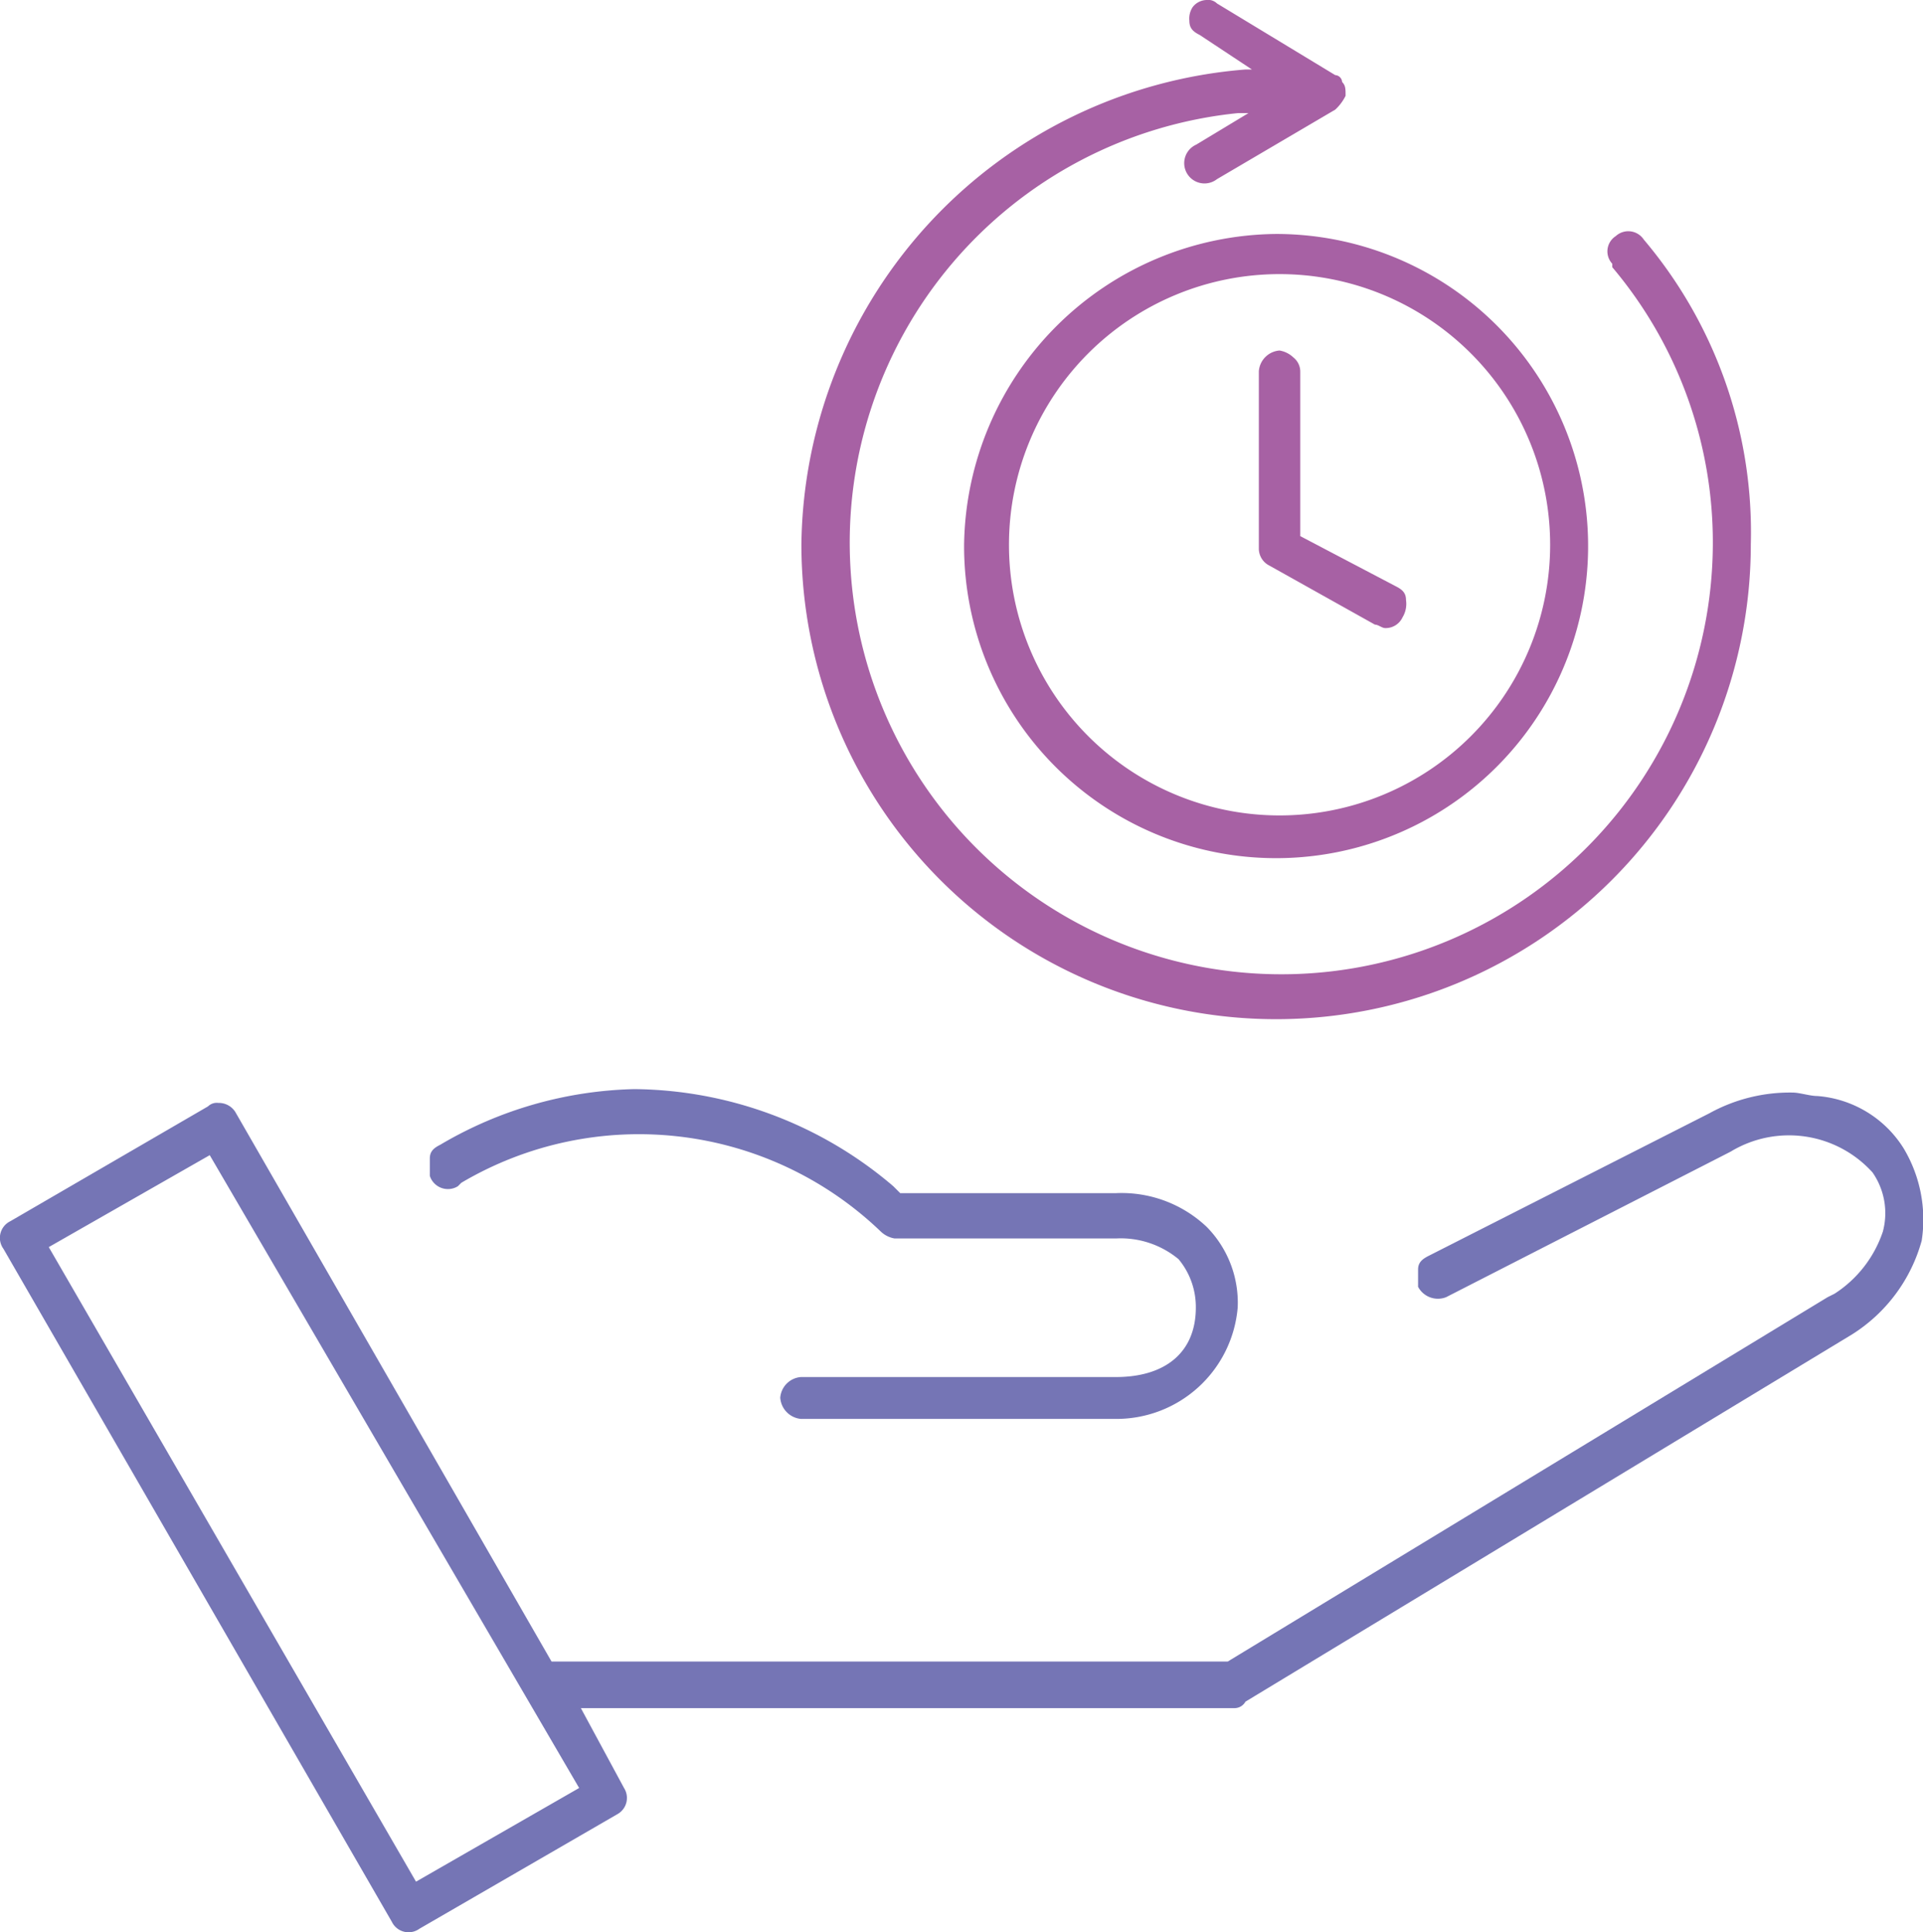<?xml version="1.0" encoding="UTF-8"?> <svg xmlns="http://www.w3.org/2000/svg" viewBox="0 0 44.56 44.76"><defs><style>.cls-1{fill:#7575b5;}.cls-2{fill:#a761a4;}</style></defs><title>temps</title><g id="Calque_8" data-name="Calque 8"><g id="Calque_33" data-name="Calque 33"><g id="g10"><g id="g8"><path id="path4" class="cls-1" d="M20.75,37.06l.08-.08a8.09,8.09,0,0,1,9.72,1.13.61.61,0,0,0,.32.16H36a2.1,2.1,0,0,1,1.45.48,1.73,1.73,0,0,1,.4,1.12c0,1.05-.72,1.61-1.85,1.61H28.7a.52.52,0,0,0-.48.48.53.53,0,0,0,.48.49H36a2.82,2.82,0,0,0,2.82-2.58A2.5,2.5,0,0,0,38.1,38,2.87,2.87,0,0,0,36,37.22H31l-.16-.16a9.36,9.36,0,0,0-6-2.25,9.24,9.24,0,0,0-4.5,1.29c-.16.08-.24.16-.24.32v.4A.44.44,0,0,0,20.75,37.06Z" transform="translate(-10.14 -9.58)"></path><path id="path6" class="cls-1" d="M54.25,36.18a2.59,2.59,0,0,0-2-1.21c-.17,0-.41-.08-.57-.08a3.86,3.86,0,0,0-1.93.48l-6.5,3.3c-.16.08-.25.16-.25.32v.4a.52.52,0,0,0,.65.24l6.59-3.37a2.61,2.61,0,0,1,3.29.48,1.65,1.65,0,0,1,.24,1.37,2.75,2.75,0,0,1-1.12,1.44l-.16.08-13.9,8.44H22.92l-7.31-12.7a.45.45,0,0,0-.41-.24.29.29,0,0,0-.24.08l-4.58,2.66a.43.43,0,0,0-.16.64l9,15.59a.43.43,0,0,0,.64.16l4.58-2.65A.43.43,0,0,0,24.6,51l-1-1.85H38.75A.29.29,0,0,0,39,49l14.06-8.51a3.74,3.74,0,0,0,1.61-2.17A3.21,3.21,0,0,0,54.25,36.18ZM23.56,51l-3.78,2.17-8.51-14.7L15,36.34Z" transform="translate(-10.14 -9.58)"></path></g></g></g><g id="Calque_32" data-name="Calque 32"><g id="g19"><path id="path13" class="cls-2" d="M39.55,22.68,42,24.05c.08,0,.16.08.24.08a.43.43,0,0,0,.4-.25.6.6,0,0,0,.08-.4c0-.16-.08-.24-.24-.32L40.27,22V18.18a.42.42,0,0,0-.16-.32.61.61,0,0,0-.32-.16.52.52,0,0,0-.48.48v4.1A.44.44,0,0,0,39.55,22.68Z" transform="translate(-10.14 -9.58)"></path><path id="path15" class="cls-2" d="M32.48,22.2A7.23,7.23,0,1,0,39.71,15,7.3,7.3,0,0,0,32.48,22.2Zm13.58,0a6.27,6.27,0,1,1-6.27-6.27A6.27,6.27,0,0,1,46.06,22.2Z" transform="translate(-10.14 -9.58)"></path><path id="path17" class="cls-2" d="M48.23,15.13a.43.43,0,0,0-.65-.08.42.42,0,0,0-.08.64v.08a9.88,9.88,0,0,1,2.33,6.43,10,10,0,1,1-11-10h.24l-1.21.73a.47.47,0,1,0,.48.8l2.74-1.61a1.1,1.1,0,0,0,.24-.32c0-.16,0-.24-.08-.32a.17.17,0,0,0-.16-.16L38.34,9.66a.29.29,0,0,0-.24-.08.42.42,0,0,0-.32.16.48.48,0,0,0-.08.32c0,.17.08.25.24.33l1.21.8H39a11.17,11.17,0,0,0-10.29,11,11,11,0,0,0,22,0A10.49,10.49,0,0,0,48.23,15.13Z" transform="translate(-10.14 -9.58)"></path></g></g></g></svg> 